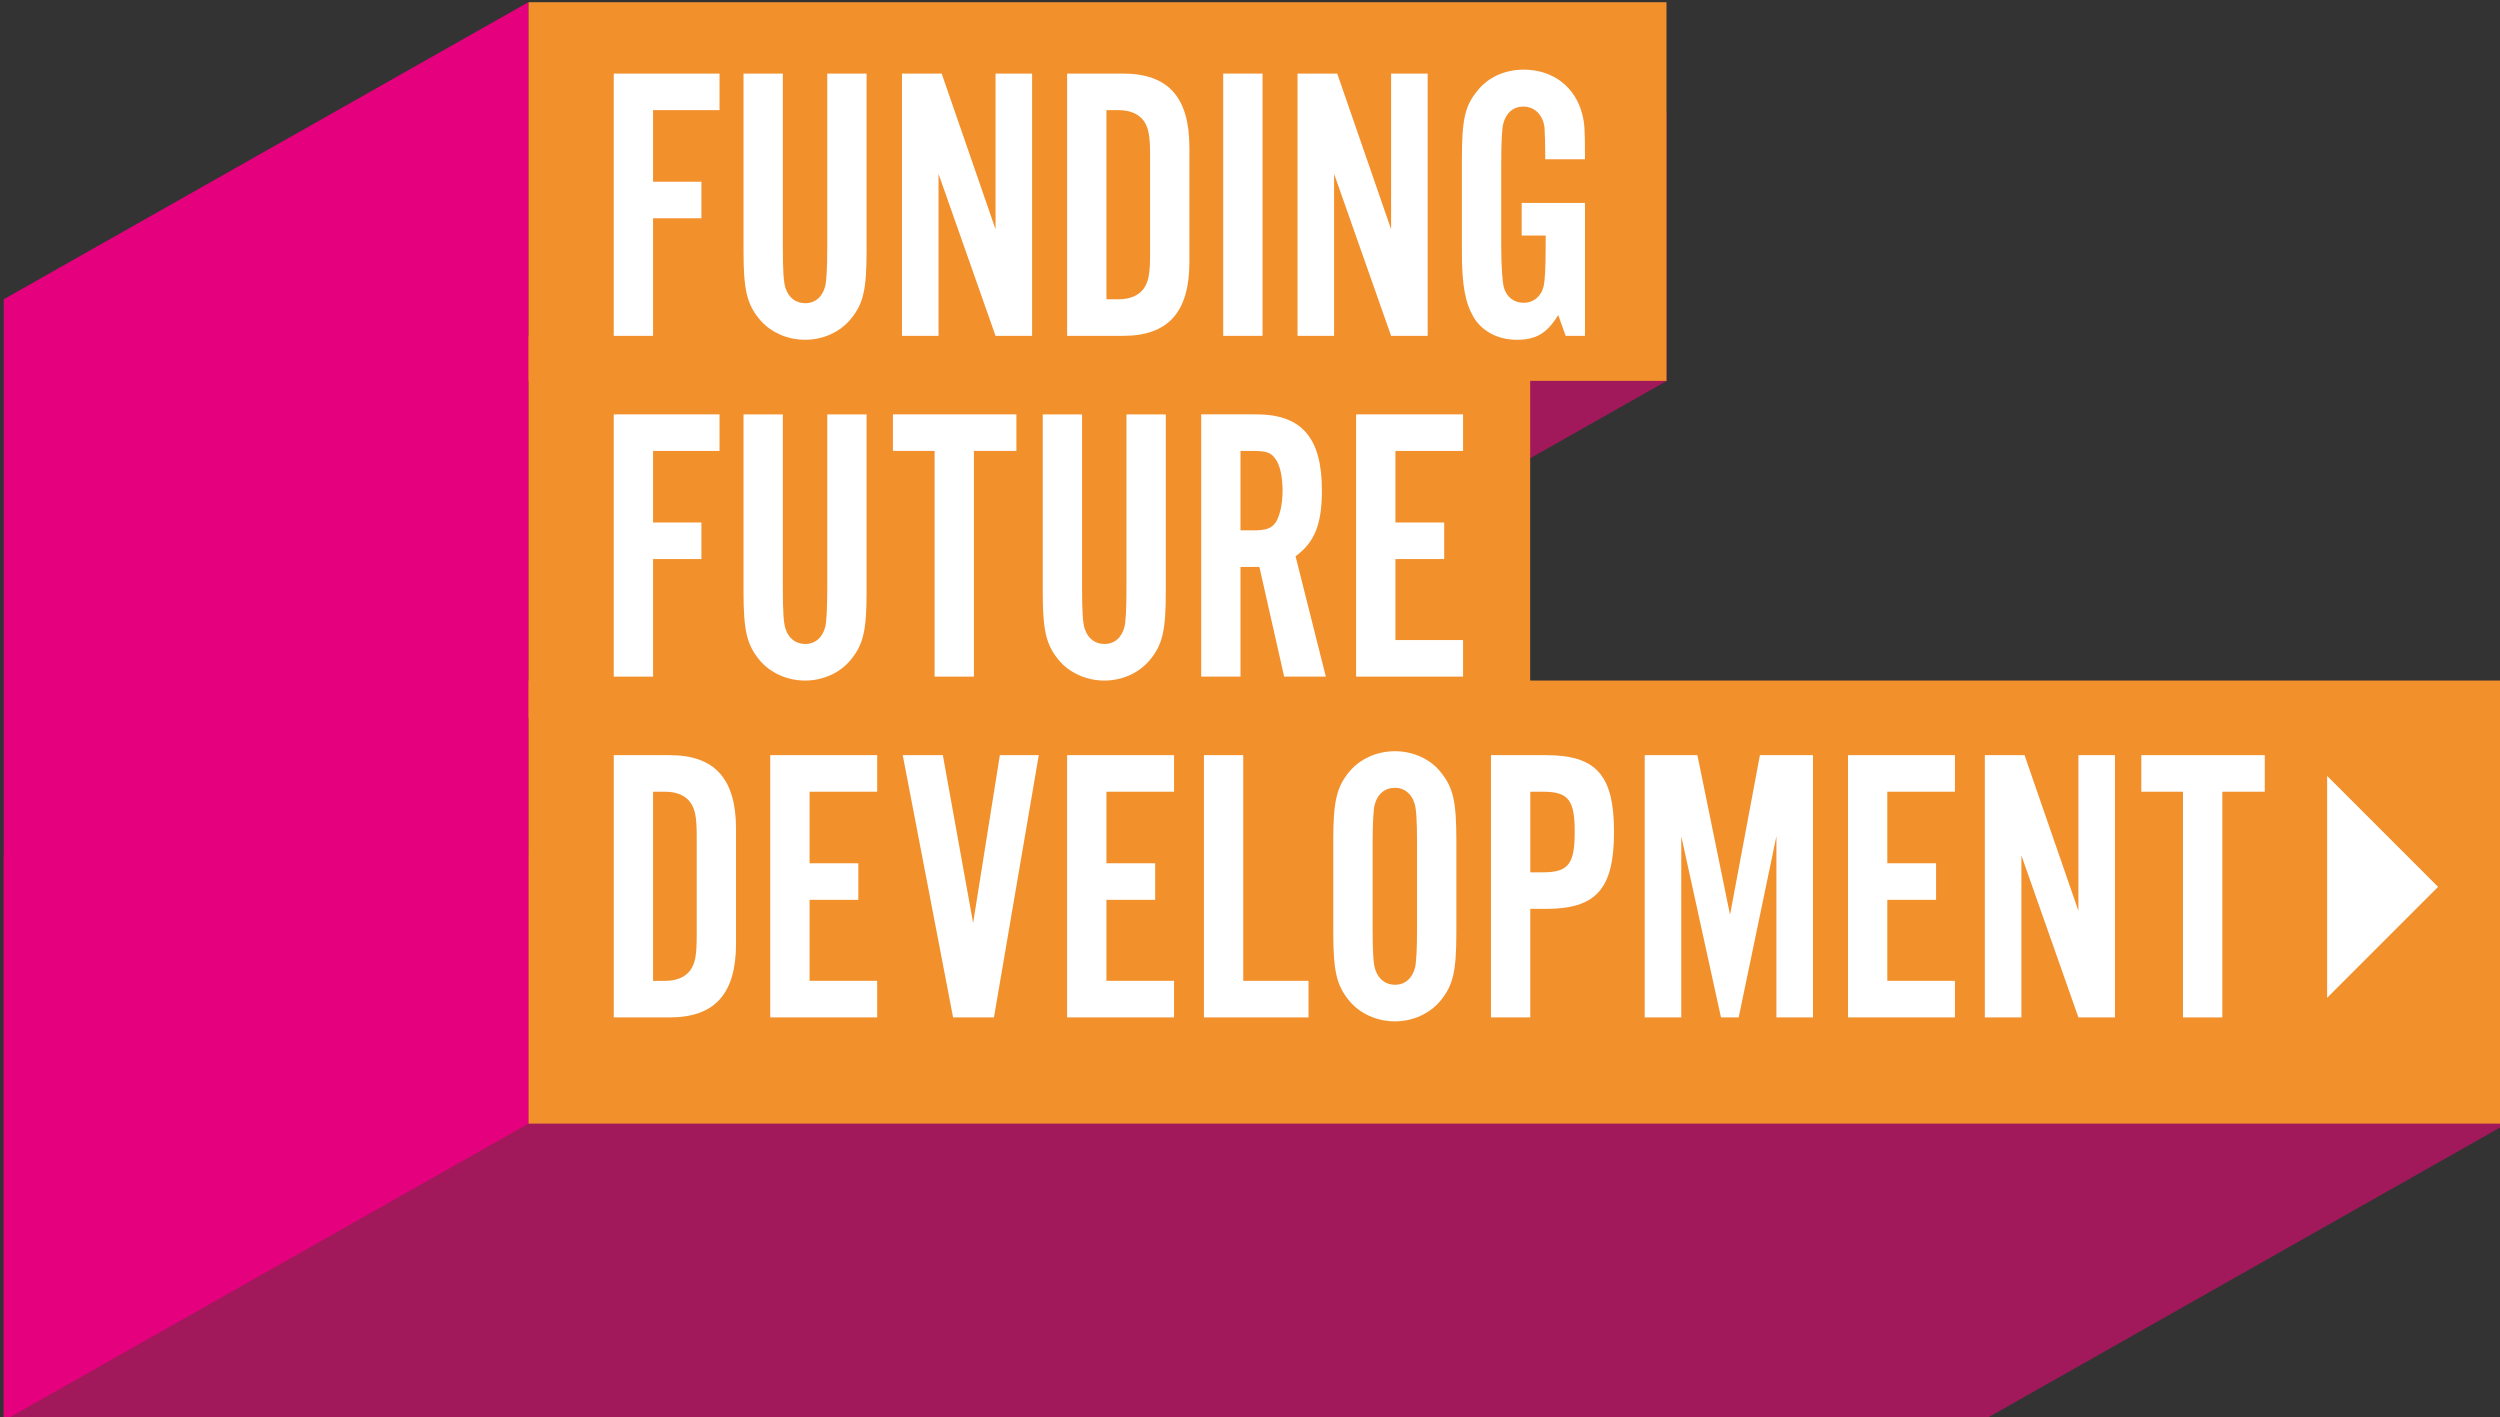<?xml version="1.0" encoding="UTF-8"?> <svg xmlns="http://www.w3.org/2000/svg" id="Layer_1" width="179.55" height="101.798" version="1.1" viewBox="0 0 179.55 101.798"><rect x="0" y="0" width="179.55" height="101.798" fill="#333333" stroke="none"/><defs><style> .st0 { fill: #e5007e; } .st1 { fill: #fff; } .st2 { fill: #a2195b; } .st3 { fill: #f2902c; } </style></defs><polygon class="st2" points="142.323 61.379 .268 61.352 .268 102.034 142.323 102.06 180 80.725 180 61.379 142.323 61.379"></polygon><polygon class="st2" points="82.011 8.018 45.874 7.992 45.874 48.673 82.011 48.7 119.689 27.365 119.689 8.018 82.011 8.018"></polygon><g><rect class="st3" x="37.945" y=".159" width="81.743" height="27.194"></rect><rect class="st3" x="37.945" y="24.12" width="71.951" height="27.46"></rect><rect class="st3" x="37.945" y="48.877" width="142.055" height="31.821"></rect><g><path class="st1" d="M51.676,7.911h-4.772v5.139h3.473v2.626h-3.473v8.444h-2.824V5.285h7.596v2.626Z"></path><path class="st1" d="M62.238,5.285v12.708c0,2.796-.226,3.812-1.13,4.913-.762.932-1.977,1.497-3.276,1.497-1.327,0-2.542-.565-3.304-1.497-.904-1.101-1.129-2.146-1.129-4.913V5.285h2.824v12.397c0,1.779.056,2.626.198,3.021.226.678.734,1.073,1.412,1.073.706,0,1.242-.452,1.44-1.242.085-.367.141-1.271.141-2.852V5.285h2.824Z"></path><path class="st1" d="M71.5,24.121l-4.095-11.635v11.635h-2.626V5.285h2.852l3.869,11.183V5.285h2.626v18.836h-2.626Z"></path><path class="st1" d="M76.64,5.285h4.01c3.247,0,4.772,1.694,4.772,5.309v8.218c0,3.615-1.525,5.309-4.772,5.309h-4.01V5.285ZM80.34,21.494c.791,0,1.412-.255,1.779-.734.367-.508.48-1.073.48-2.485v-7.145c0-1.412-.113-1.977-.48-2.485-.367-.48-.988-.734-1.779-.734h-.876v13.583h.876Z"></path><path class="st1" d="M90.675,24.121h-2.824V5.285h2.824v18.836Z"></path><path class="st1" d="M99.909,24.121l-4.095-11.635v11.635h-2.626V5.285h2.852l3.869,11.183V5.285h2.626v18.836h-2.626Z"></path><path class="st1" d="M113.832,24.121h-1.384l-.537-1.497c-.791,1.299-1.581,1.779-2.965,1.779-1.355,0-2.485-.593-3.106-1.61-.621-1.073-.847-2.344-.847-4.688v-6.58c0-2.937.198-3.897,1.13-5.027.762-.96,1.977-1.497,3.304-1.497,2.09,0,3.699,1.215,4.208,3.191.169.678.198.988.198,3.248h-2.852c0-1.13-.028-1.864-.056-2.288-.113-.903-.706-1.497-1.525-1.497-.706,0-1.243.452-1.44,1.242-.085.339-.141,1.327-.141,2.824v5.958c0,1.412.085,2.626.198,2.994.198.678.734,1.073,1.412,1.073.706,0,1.271-.452,1.44-1.214.085-.396.141-1.299.141-2.852v-.762h-1.723v-2.344h4.547v9.545Z"></path><path class="st1" d="M51.676,32.386h-4.772v5.139h3.473v2.626h-3.473v8.444h-2.824v-18.836h7.596v2.626Z"></path><path class="st1" d="M62.238,29.76v12.708c0,2.796-.226,3.812-1.13,4.913-.762.932-1.977,1.497-3.276,1.497-1.327,0-2.542-.565-3.304-1.497-.904-1.101-1.129-2.146-1.129-4.913v-12.708h2.824v12.397c0,1.779.056,2.626.198,3.021.226.678.734,1.073,1.412,1.073.706,0,1.242-.452,1.44-1.242.085-.367.141-1.271.141-2.852v-12.397h2.824Z"></path><path class="st1" d="M69.947,48.595h-2.824v-16.21h-2.993v-2.626h8.867v2.626h-3.05v16.21Z"></path><path class="st1" d="M83.728,29.76v12.708c0,2.796-.226,3.812-1.13,4.913-.762.932-1.977,1.497-3.276,1.497-1.327,0-2.541-.565-3.304-1.497-.904-1.101-1.129-2.146-1.129-4.913v-12.708h2.824v12.397c0,1.779.056,2.626.198,3.021.226.678.734,1.073,1.412,1.073.706,0,1.242-.452,1.44-1.242.085-.367.141-1.271.141-2.852v-12.397h2.824Z"></path><path class="st1" d="M89.094,48.595h-2.824v-18.836h3.953c3.276,0,4.716,1.694,4.716,5.45,0,2.429-.508,3.727-1.892,4.744l2.174,8.641h-2.993l-1.779-7.879h-1.356v7.879ZM89.997,38.09c.96,0,1.327-.141,1.638-.593.282-.452.48-1.299.48-2.259,0-1.017-.198-1.92-.565-2.344-.282-.395-.65-.509-1.553-.509h-.904v5.704h.904Z"></path><path class="st1" d="M105.077,32.386h-4.857v5.139h3.502v2.626h-3.502v5.818h4.857v2.626h-7.681v-18.836h7.681v2.626Z"></path><path class="st1" d="M44.08,54.235h4.01c3.247,0,4.772,1.694,4.772,5.309v8.217c0,3.615-1.525,5.309-4.772,5.309h-4.01v-18.835ZM47.779,70.444c.791,0,1.412-.254,1.779-.734.367-.508.48-1.073.48-2.485v-7.144c0-1.412-.113-1.977-.48-2.485-.367-.48-.988-.734-1.779-.734h-.875v13.583h.875Z"></path><path class="st1" d="M63,56.861h-4.857v5.139h3.502v2.626h-3.502v5.817h4.857v2.626h-7.681v-18.835h7.681v2.626Z"></path><path class="st1" d="M68.45,73.07l-3.615-18.835h2.88l2.174,12.058,1.92-12.058h2.796l-3.219,18.835h-2.937Z"></path><path class="st1" d="M84.32,56.861h-4.857v5.139h3.502v2.626h-3.502v5.817h4.857v2.626h-7.681v-18.835h7.681v2.626Z"></path><path class="st1" d="M93.978,73.07h-7.512v-18.835h2.824v16.209h4.688v2.626Z"></path><path class="st1" d="M104.596,66.942c0,2.796-.226,3.812-1.13,4.914-.762.932-1.977,1.497-3.276,1.497-1.327,0-2.541-.565-3.304-1.497-.904-1.101-1.13-2.146-1.13-4.914v-6.579c0-2.767.226-3.812,1.13-4.914.762-.932,1.977-1.497,3.304-1.497,1.299,0,2.542.565,3.276,1.497.904,1.101,1.13,2.118,1.13,4.914v6.579ZM98.581,66.632c0,1.779.057,2.626.198,3.021.226.678.734,1.073,1.412,1.073.706,0,1.242-.452,1.44-1.242.085-.367.141-1.271.141-2.852v-5.959c0-1.835-.056-2.626-.198-3.021-.226-.678-.734-1.073-1.384-1.073-.734,0-1.271.452-1.468,1.242-.085.367-.141,1.327-.141,2.852v5.959Z"></path><path class="st1" d="M109.905,73.07h-2.824v-18.835h3.953c3.615,0,4.885,1.44,4.885,5.506,0,4.095-1.271,5.535-4.885,5.535h-1.13v7.794ZM110.809,62.65c1.836,0,2.287-.593,2.287-2.909,0-2.287-.452-2.88-2.287-2.88h-.904v5.789h.904Z"></path><path class="st1" d="M127.583,73.07v-13.018l-2.711,13.018h-1.271l-2.852-13.018v13.018h-2.626v-18.835h3.784l2.344,11.465,2.146-11.465h3.812v18.835h-2.626Z"></path><path class="st1" d="M140.404,56.861h-4.857v5.139h3.502v2.626h-3.502v5.817h4.857v2.626h-7.681v-18.835h7.681v2.626Z"></path><path class="st1" d="M149.271,73.07l-4.095-11.634v11.634h-2.626v-18.835h2.852l3.869,11.182v-11.182h2.626v18.835h-2.626Z"></path><path class="st1" d="M159.606,73.07h-2.824v-16.209h-2.993v-2.626h8.867v2.626h-3.05v16.209Z"></path></g><polygon class="st1" points="167.135 71.662 167.135 55.726 175.103 63.694 167.135 71.662"></polygon></g><polygon class="st0" points="37.945 80.699 .268 102.034 .268 21.494 37.945 .159 37.945 80.699"></polygon></svg> 